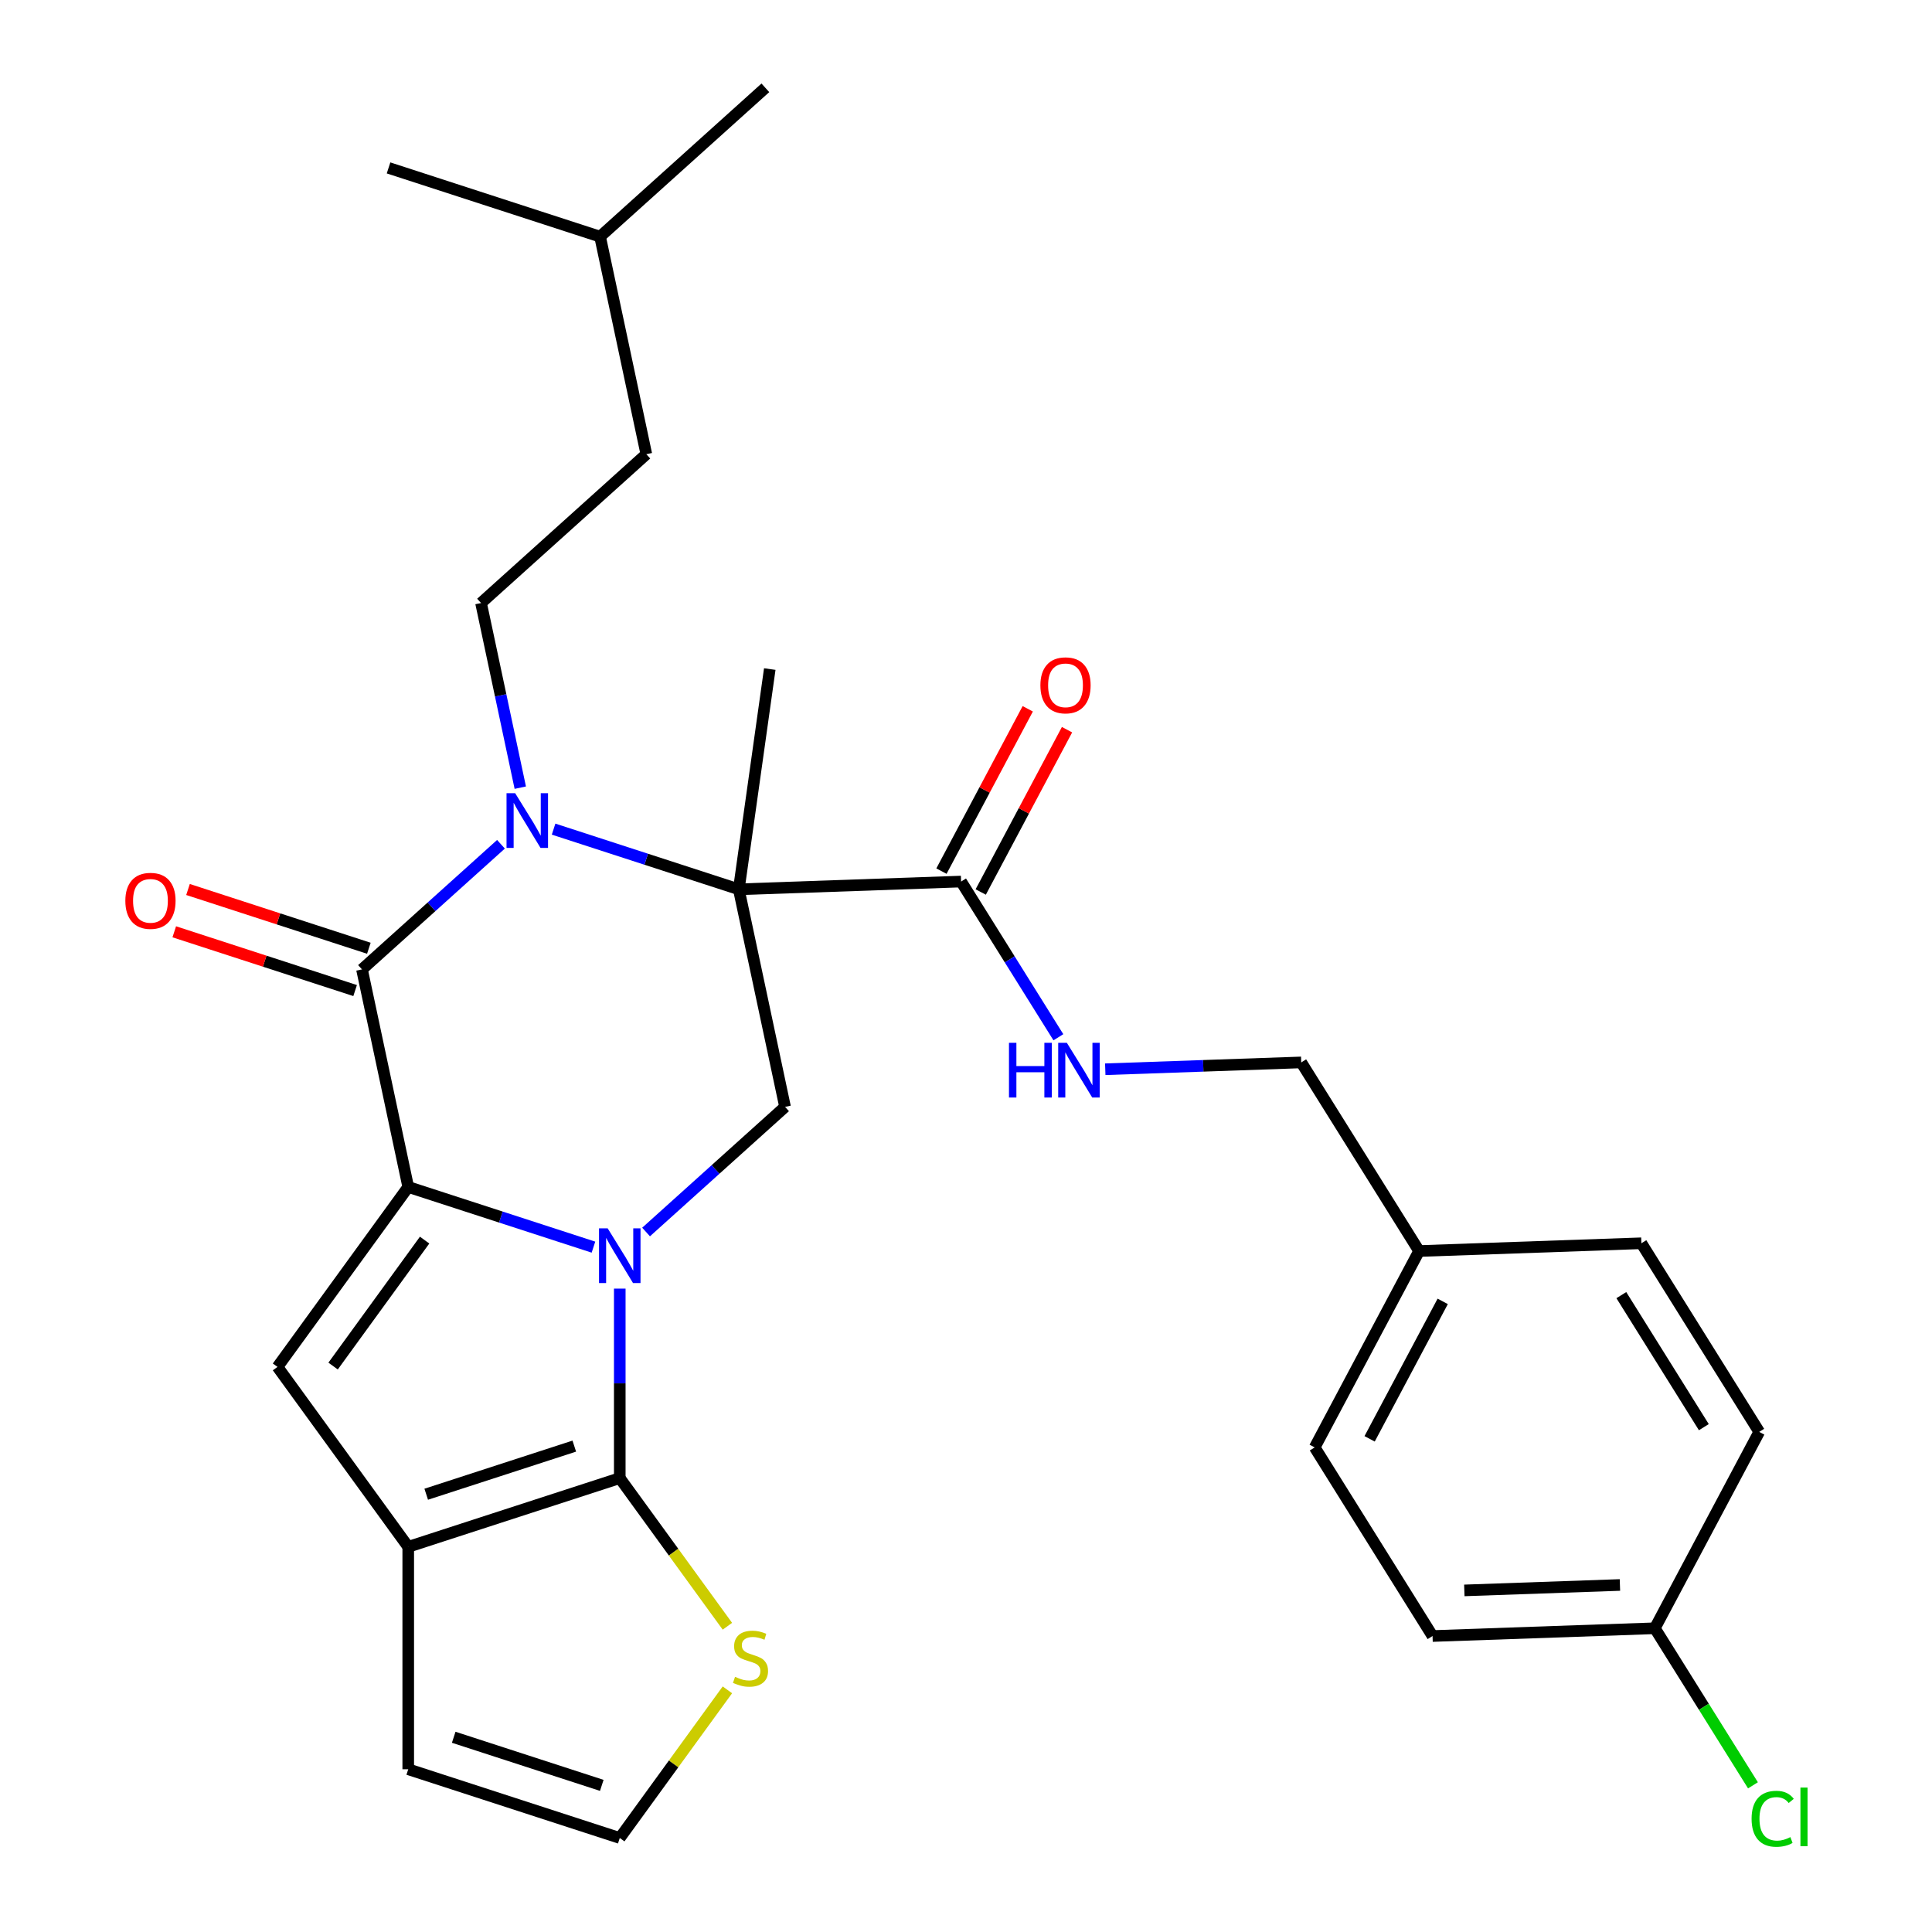 <?xml version='1.0' encoding='iso-8859-1'?>
<svg version='1.1' baseProfile='full'
              xmlns='http://www.w3.org/2000/svg'
                      xmlns:rdkit='http://www.rdkit.org/xml'
                      xmlns:xlink='http://www.w3.org/1999/xlink'
                  xml:space='preserve'
width='1000px' height='1000px' viewBox='0 0 1000 1000'>
<!-- END OF HEADER -->
<rect style='opacity:1.0;fill:#FFFFFF;stroke:none' width='1000' height='1000' x='0' y='0'> </rect>
<path class='bond-0' d='M 307.172,645.521 L 259.237,629.946' style='fill:none;fill-rule:evenodd;stroke:#0000FF;stroke-width:6px;stroke-linecap:butt;stroke-linejoin:miter;stroke-opacity:1' />
<path class='bond-0' d='M 259.237,629.946 L 211.302,614.371' style='fill:none;fill-rule:evenodd;stroke:#000000;stroke-width:6px;stroke-linecap:butt;stroke-linejoin:miter;stroke-opacity:1' />
<path class='bond-4' d='M 320.79,666.984 L 320.79,716.026' style='fill:none;fill-rule:evenodd;stroke:#0000FF;stroke-width:6px;stroke-linecap:butt;stroke-linejoin:miter;stroke-opacity:1' />
<path class='bond-4' d='M 320.79,716.026 L 320.79,765.069' style='fill:none;fill-rule:evenodd;stroke:#000000;stroke-width:6px;stroke-linecap:butt;stroke-linejoin:miter;stroke-opacity:1' />
<path class='bond-7' d='M 334.408,637.684 L 370.375,605.299' style='fill:none;fill-rule:evenodd;stroke:#0000FF;stroke-width:6px;stroke-linecap:butt;stroke-linejoin:miter;stroke-opacity:1' />
<path class='bond-7' d='M 370.375,605.299 L 406.342,572.914' style='fill:none;fill-rule:evenodd;stroke:#000000;stroke-width:6px;stroke-linecap:butt;stroke-linejoin:miter;stroke-opacity:1' />
<path class='bond-3' d='M 211.302,614.371 L 187.366,501.764' style='fill:none;fill-rule:evenodd;stroke:#000000;stroke-width:6px;stroke-linecap:butt;stroke-linejoin:miter;stroke-opacity:1' />
<path class='bond-5' d='M 211.302,614.371 L 143.634,707.507' style='fill:none;fill-rule:evenodd;stroke:#000000;stroke-width:6px;stroke-linecap:butt;stroke-linejoin:miter;stroke-opacity:1' />
<path class='bond-5' d='M 219.779,641.875 L 172.412,707.07' style='fill:none;fill-rule:evenodd;stroke:#000000;stroke-width:6px;stroke-linecap:butt;stroke-linejoin:miter;stroke-opacity:1' />
<path class='bond-1' d='M 382.407,460.307 L 406.342,572.914' style='fill:none;fill-rule:evenodd;stroke:#000000;stroke-width:6px;stroke-linecap:butt;stroke-linejoin:miter;stroke-opacity:1' />
<path class='bond-2' d='M 382.407,460.307 L 334.472,444.732' style='fill:none;fill-rule:evenodd;stroke:#000000;stroke-width:6px;stroke-linecap:butt;stroke-linejoin:miter;stroke-opacity:1' />
<path class='bond-2' d='M 334.472,444.732 L 286.537,429.157' style='fill:none;fill-rule:evenodd;stroke:#0000FF;stroke-width:6px;stroke-linecap:butt;stroke-linejoin:miter;stroke-opacity:1' />
<path class='bond-8' d='M 382.407,460.307 L 497.459,456.289' style='fill:none;fill-rule:evenodd;stroke:#000000;stroke-width:6px;stroke-linecap:butt;stroke-linejoin:miter;stroke-opacity:1' />
<path class='bond-16' d='M 382.407,460.307 L 398.429,346.305' style='fill:none;fill-rule:evenodd;stroke:#000000;stroke-width:6px;stroke-linecap:butt;stroke-linejoin:miter;stroke-opacity:1' />
<path class='bond-10' d='M 269.297,407.694 L 259.141,359.91' style='fill:none;fill-rule:evenodd;stroke:#0000FF;stroke-width:6px;stroke-linecap:butt;stroke-linejoin:miter;stroke-opacity:1' />
<path class='bond-10' d='M 259.141,359.91 L 248.984,312.125' style='fill:none;fill-rule:evenodd;stroke:#000000;stroke-width:6px;stroke-linecap:butt;stroke-linejoin:miter;stroke-opacity:1' />
<path class='bond-30' d='M 259.301,436.994 L 223.334,469.379' style='fill:none;fill-rule:evenodd;stroke:#0000FF;stroke-width:6px;stroke-linecap:butt;stroke-linejoin:miter;stroke-opacity:1' />
<path class='bond-30' d='M 223.334,469.379 L 187.366,501.764' style='fill:none;fill-rule:evenodd;stroke:#000000;stroke-width:6px;stroke-linecap:butt;stroke-linejoin:miter;stroke-opacity:1' />
<path class='bond-14' d='M 190.924,490.815 L 144.119,475.608' style='fill:none;fill-rule:evenodd;stroke:#000000;stroke-width:6px;stroke-linecap:butt;stroke-linejoin:miter;stroke-opacity:1' />
<path class='bond-14' d='M 144.119,475.608 L 97.314,460.4' style='fill:none;fill-rule:evenodd;stroke:#FF0000;stroke-width:6px;stroke-linecap:butt;stroke-linejoin:miter;stroke-opacity:1' />
<path class='bond-14' d='M 183.809,512.713 L 137.004,497.505' style='fill:none;fill-rule:evenodd;stroke:#000000;stroke-width:6px;stroke-linecap:butt;stroke-linejoin:miter;stroke-opacity:1' />
<path class='bond-14' d='M 137.004,497.505 L 90.199,482.297' style='fill:none;fill-rule:evenodd;stroke:#FF0000;stroke-width:6px;stroke-linecap:butt;stroke-linejoin:miter;stroke-opacity:1' />
<path class='bond-6' d='M 320.79,765.069 L 211.302,800.643' style='fill:none;fill-rule:evenodd;stroke:#000000;stroke-width:6px;stroke-linecap:butt;stroke-linejoin:miter;stroke-opacity:1' />
<path class='bond-6' d='M 297.251,748.507 L 220.61,773.409' style='fill:none;fill-rule:evenodd;stroke:#000000;stroke-width:6px;stroke-linecap:butt;stroke-linejoin:miter;stroke-opacity:1' />
<path class='bond-9' d='M 320.79,765.069 L 348.644,803.407' style='fill:none;fill-rule:evenodd;stroke:#000000;stroke-width:6px;stroke-linecap:butt;stroke-linejoin:miter;stroke-opacity:1' />
<path class='bond-9' d='M 348.644,803.407 L 376.499,841.746' style='fill:none;fill-rule:evenodd;stroke:#CCCC00;stroke-width:6px;stroke-linecap:butt;stroke-linejoin:miter;stroke-opacity:1' />
<path class='bond-29' d='M 143.634,707.507 L 211.302,800.643' style='fill:none;fill-rule:evenodd;stroke:#000000;stroke-width:6px;stroke-linecap:butt;stroke-linejoin:miter;stroke-opacity:1' />
<path class='bond-13' d='M 211.302,800.643 L 211.302,915.766' style='fill:none;fill-rule:evenodd;stroke:#000000;stroke-width:6px;stroke-linecap:butt;stroke-linejoin:miter;stroke-opacity:1' />
<path class='bond-11' d='M 497.459,456.289 L 522.639,496.585' style='fill:none;fill-rule:evenodd;stroke:#000000;stroke-width:6px;stroke-linecap:butt;stroke-linejoin:miter;stroke-opacity:1' />
<path class='bond-11' d='M 522.639,496.585 L 547.819,536.881' style='fill:none;fill-rule:evenodd;stroke:#0000FF;stroke-width:6px;stroke-linecap:butt;stroke-linejoin:miter;stroke-opacity:1' />
<path class='bond-15' d='M 507.624,461.694 L 529.958,419.689' style='fill:none;fill-rule:evenodd;stroke:#000000;stroke-width:6px;stroke-linecap:butt;stroke-linejoin:miter;stroke-opacity:1' />
<path class='bond-15' d='M 529.958,419.689 L 552.293,377.685' style='fill:none;fill-rule:evenodd;stroke:#FF0000;stroke-width:6px;stroke-linecap:butt;stroke-linejoin:miter;stroke-opacity:1' />
<path class='bond-15' d='M 487.295,450.885 L 509.629,408.88' style='fill:none;fill-rule:evenodd;stroke:#000000;stroke-width:6px;stroke-linecap:butt;stroke-linejoin:miter;stroke-opacity:1' />
<path class='bond-15' d='M 509.629,408.88 L 531.963,366.876' style='fill:none;fill-rule:evenodd;stroke:#FF0000;stroke-width:6px;stroke-linecap:butt;stroke-linejoin:miter;stroke-opacity:1' />
<path class='bond-12' d='M 376.499,874.663 L 348.644,913.002' style='fill:none;fill-rule:evenodd;stroke:#CCCC00;stroke-width:6px;stroke-linecap:butt;stroke-linejoin:miter;stroke-opacity:1' />
<path class='bond-12' d='M 348.644,913.002 L 320.79,951.341' style='fill:none;fill-rule:evenodd;stroke:#000000;stroke-width:6px;stroke-linecap:butt;stroke-linejoin:miter;stroke-opacity:1' />
<path class='bond-18' d='M 248.984,312.125 L 334.536,235.093' style='fill:none;fill-rule:evenodd;stroke:#000000;stroke-width:6px;stroke-linecap:butt;stroke-linejoin:miter;stroke-opacity:1' />
<path class='bond-17' d='M 572.083,553.443 L 622.8,551.672' style='fill:none;fill-rule:evenodd;stroke:#0000FF;stroke-width:6px;stroke-linecap:butt;stroke-linejoin:miter;stroke-opacity:1' />
<path class='bond-17' d='M 622.8,551.672 L 673.518,549.901' style='fill:none;fill-rule:evenodd;stroke:#000000;stroke-width:6px;stroke-linecap:butt;stroke-linejoin:miter;stroke-opacity:1' />
<path class='bond-31' d='M 320.79,951.341 L 211.302,915.766' style='fill:none;fill-rule:evenodd;stroke:#000000;stroke-width:6px;stroke-linecap:butt;stroke-linejoin:miter;stroke-opacity:1' />
<path class='bond-31' d='M 311.481,924.107 L 234.84,899.204' style='fill:none;fill-rule:evenodd;stroke:#000000;stroke-width:6px;stroke-linecap:butt;stroke-linejoin:miter;stroke-opacity:1' />
<path class='bond-20' d='M 673.518,549.901 L 734.523,647.531' style='fill:none;fill-rule:evenodd;stroke:#000000;stroke-width:6px;stroke-linecap:butt;stroke-linejoin:miter;stroke-opacity:1' />
<path class='bond-26' d='M 334.536,235.093 L 310.601,122.487' style='fill:none;fill-rule:evenodd;stroke:#000000;stroke-width:6px;stroke-linecap:butt;stroke-linejoin:miter;stroke-opacity:1' />
<path class='bond-19' d='M 856.535,842.789 L 741.482,846.807' style='fill:none;fill-rule:evenodd;stroke:#000000;stroke-width:6px;stroke-linecap:butt;stroke-linejoin:miter;stroke-opacity:1' />
<path class='bond-19' d='M 838.473,820.382 L 757.936,823.194' style='fill:none;fill-rule:evenodd;stroke:#000000;stroke-width:6px;stroke-linecap:butt;stroke-linejoin:miter;stroke-opacity:1' />
<path class='bond-21' d='M 856.535,842.789 L 881.933,883.435' style='fill:none;fill-rule:evenodd;stroke:#000000;stroke-width:6px;stroke-linecap:butt;stroke-linejoin:miter;stroke-opacity:1' />
<path class='bond-21' d='M 881.933,883.435 L 907.331,924.081' style='fill:none;fill-rule:evenodd;stroke:#00CC00;stroke-width:6px;stroke-linecap:butt;stroke-linejoin:miter;stroke-opacity:1' />
<path class='bond-32' d='M 856.535,842.789 L 910.581,741.142' style='fill:none;fill-rule:evenodd;stroke:#000000;stroke-width:6px;stroke-linecap:butt;stroke-linejoin:miter;stroke-opacity:1' />
<path class='bond-24' d='M 734.523,647.531 L 849.576,643.513' style='fill:none;fill-rule:evenodd;stroke:#000000;stroke-width:6px;stroke-linecap:butt;stroke-linejoin:miter;stroke-opacity:1' />
<path class='bond-25' d='M 734.523,647.531 L 680.476,749.178' style='fill:none;fill-rule:evenodd;stroke:#000000;stroke-width:6px;stroke-linecap:butt;stroke-linejoin:miter;stroke-opacity:1' />
<path class='bond-25' d='M 746.746,673.587 L 708.913,744.74' style='fill:none;fill-rule:evenodd;stroke:#000000;stroke-width:6px;stroke-linecap:butt;stroke-linejoin:miter;stroke-opacity:1' />
<path class='bond-22' d='M 910.581,741.142 L 849.576,643.513' style='fill:none;fill-rule:evenodd;stroke:#000000;stroke-width:6px;stroke-linecap:butt;stroke-linejoin:miter;stroke-opacity:1' />
<path class='bond-22' d='M 881.905,738.699 L 839.201,670.358' style='fill:none;fill-rule:evenodd;stroke:#000000;stroke-width:6px;stroke-linecap:butt;stroke-linejoin:miter;stroke-opacity:1' />
<path class='bond-23' d='M 741.482,846.807 L 680.476,749.178' style='fill:none;fill-rule:evenodd;stroke:#000000;stroke-width:6px;stroke-linecap:butt;stroke-linejoin:miter;stroke-opacity:1' />
<path class='bond-27' d='M 310.601,122.487 L 396.154,45.455' style='fill:none;fill-rule:evenodd;stroke:#000000;stroke-width:6px;stroke-linecap:butt;stroke-linejoin:miter;stroke-opacity:1' />
<path class='bond-28' d='M 310.601,122.487 L 201.113,86.912' style='fill:none;fill-rule:evenodd;stroke:#000000;stroke-width:6px;stroke-linecap:butt;stroke-linejoin:miter;stroke-opacity:1' />
<path  class='atom-0' d='M 314.53 635.786
L 323.81 650.786
Q 324.73 652.266, 326.21 654.946
Q 327.69 657.626, 327.77 657.786
L 327.77 635.786
L 331.53 635.786
L 331.53 664.106
L 327.65 664.106
L 317.69 647.706
Q 316.53 645.786, 315.29 643.586
Q 314.09 641.386, 313.73 640.706
L 313.73 664.106
L 310.05 664.106
L 310.05 635.786
L 314.53 635.786
' fill='#0000FF'/>
<path  class='atom-3' d='M 266.659 410.572
L 275.939 425.572
Q 276.859 427.052, 278.339 429.732
Q 279.819 432.412, 279.899 432.572
L 279.899 410.572
L 283.659 410.572
L 283.659 438.892
L 279.779 438.892
L 269.819 422.492
Q 268.659 420.572, 267.419 418.372
Q 266.219 416.172, 265.859 415.492
L 265.859 438.892
L 262.179 438.892
L 262.179 410.572
L 266.659 410.572
' fill='#0000FF'/>
<path  class='atom-10' d='M 380.457 867.925
Q 380.777 868.045, 382.097 868.605
Q 383.417 869.165, 384.857 869.525
Q 386.337 869.845, 387.777 869.845
Q 390.457 869.845, 392.017 868.565
Q 393.577 867.245, 393.577 864.965
Q 393.577 863.405, 392.777 862.445
Q 392.017 861.485, 390.817 860.965
Q 389.617 860.445, 387.617 859.845
Q 385.097 859.085, 383.577 858.365
Q 382.097 857.645, 381.017 856.125
Q 379.977 854.605, 379.977 852.045
Q 379.977 848.485, 382.377 846.285
Q 384.817 844.085, 389.617 844.085
Q 392.897 844.085, 396.617 845.645
L 395.697 848.725
Q 392.297 847.325, 389.737 847.325
Q 386.977 847.325, 385.457 848.485
Q 383.937 849.605, 383.977 851.565
Q 383.977 853.085, 384.737 854.005
Q 385.537 854.925, 386.657 855.445
Q 387.817 855.965, 389.737 856.565
Q 392.297 857.365, 393.817 858.165
Q 395.337 858.965, 396.417 860.605
Q 397.537 862.205, 397.537 864.965
Q 397.537 868.885, 394.897 871.005
Q 392.297 873.085, 387.937 873.085
Q 385.417 873.085, 383.497 872.525
Q 381.617 872.005, 379.377 871.085
L 380.457 867.925
' fill='#CCCC00'/>
<path  class='atom-12' d='M 522.245 539.759
L 526.085 539.759
L 526.085 551.799
L 540.565 551.799
L 540.565 539.759
L 544.405 539.759
L 544.405 568.079
L 540.565 568.079
L 540.565 554.999
L 526.085 554.999
L 526.085 568.079
L 522.245 568.079
L 522.245 539.759
' fill='#0000FF'/>
<path  class='atom-12' d='M 552.205 539.759
L 561.485 554.759
Q 562.405 556.239, 563.885 558.919
Q 565.365 561.599, 565.445 561.759
L 565.445 539.759
L 569.205 539.759
L 569.205 568.079
L 565.325 568.079
L 555.365 551.679
Q 554.205 549.759, 552.965 547.559
Q 551.765 545.359, 551.405 544.679
L 551.405 568.079
L 547.725 568.079
L 547.725 539.759
L 552.205 539.759
' fill='#0000FF'/>
<path  class='atom-15' d='M 64.878 466.269
Q 64.878 459.469, 68.238 455.669
Q 71.598 451.869, 77.878 451.869
Q 84.158 451.869, 87.518 455.669
Q 90.878 459.469, 90.878 466.269
Q 90.878 473.149, 87.478 477.069
Q 84.078 480.949, 77.878 480.949
Q 71.638 480.949, 68.238 477.069
Q 64.878 473.189, 64.878 466.269
M 77.878 477.749
Q 82.198 477.749, 84.518 474.869
Q 86.878 471.949, 86.878 466.269
Q 86.878 460.709, 84.518 457.909
Q 82.198 455.069, 77.878 455.069
Q 73.558 455.069, 71.198 457.869
Q 68.878 460.669, 68.878 466.269
Q 68.878 471.989, 71.198 474.869
Q 73.558 477.749, 77.878 477.749
' fill='#FF0000'/>
<path  class='atom-16' d='M 538.506 354.722
Q 538.506 347.922, 541.866 344.122
Q 545.226 340.322, 551.506 340.322
Q 557.786 340.322, 561.146 344.122
Q 564.506 347.922, 564.506 354.722
Q 564.506 361.602, 561.106 365.522
Q 557.706 369.402, 551.506 369.402
Q 545.266 369.402, 541.866 365.522
Q 538.506 361.642, 538.506 354.722
M 551.506 366.202
Q 555.826 366.202, 558.146 363.322
Q 560.506 360.402, 560.506 354.722
Q 560.506 349.162, 558.146 346.362
Q 555.826 343.522, 551.506 343.522
Q 547.186 343.522, 544.826 346.322
Q 542.506 349.122, 542.506 354.722
Q 542.506 360.442, 544.826 363.322
Q 547.186 366.202, 551.506 366.202
' fill='#FF0000'/>
<path  class='atom-22' d='M 906.62 941.399
Q 906.62 934.359, 909.9 930.679
Q 913.22 926.959, 919.5 926.959
Q 925.34 926.959, 928.46 931.079
L 925.82 933.239
Q 923.54 930.239, 919.5 930.239
Q 915.22 930.239, 912.94 933.119
Q 910.7 935.959, 910.7 941.399
Q 910.7 946.999, 913.02 949.879
Q 915.38 952.759, 919.94 952.759
Q 923.06 952.759, 926.7 950.879
L 927.82 953.879
Q 926.34 954.839, 924.1 955.399
Q 921.86 955.959, 919.38 955.959
Q 913.22 955.959, 909.9 952.199
Q 906.62 948.439, 906.62 941.399
' fill='#00CC00'/>
<path  class='atom-22' d='M 931.9 925.239
L 935.58 925.239
L 935.58 955.599
L 931.9 955.599
L 931.9 925.239
' fill='#00CC00'/>
</svg>
